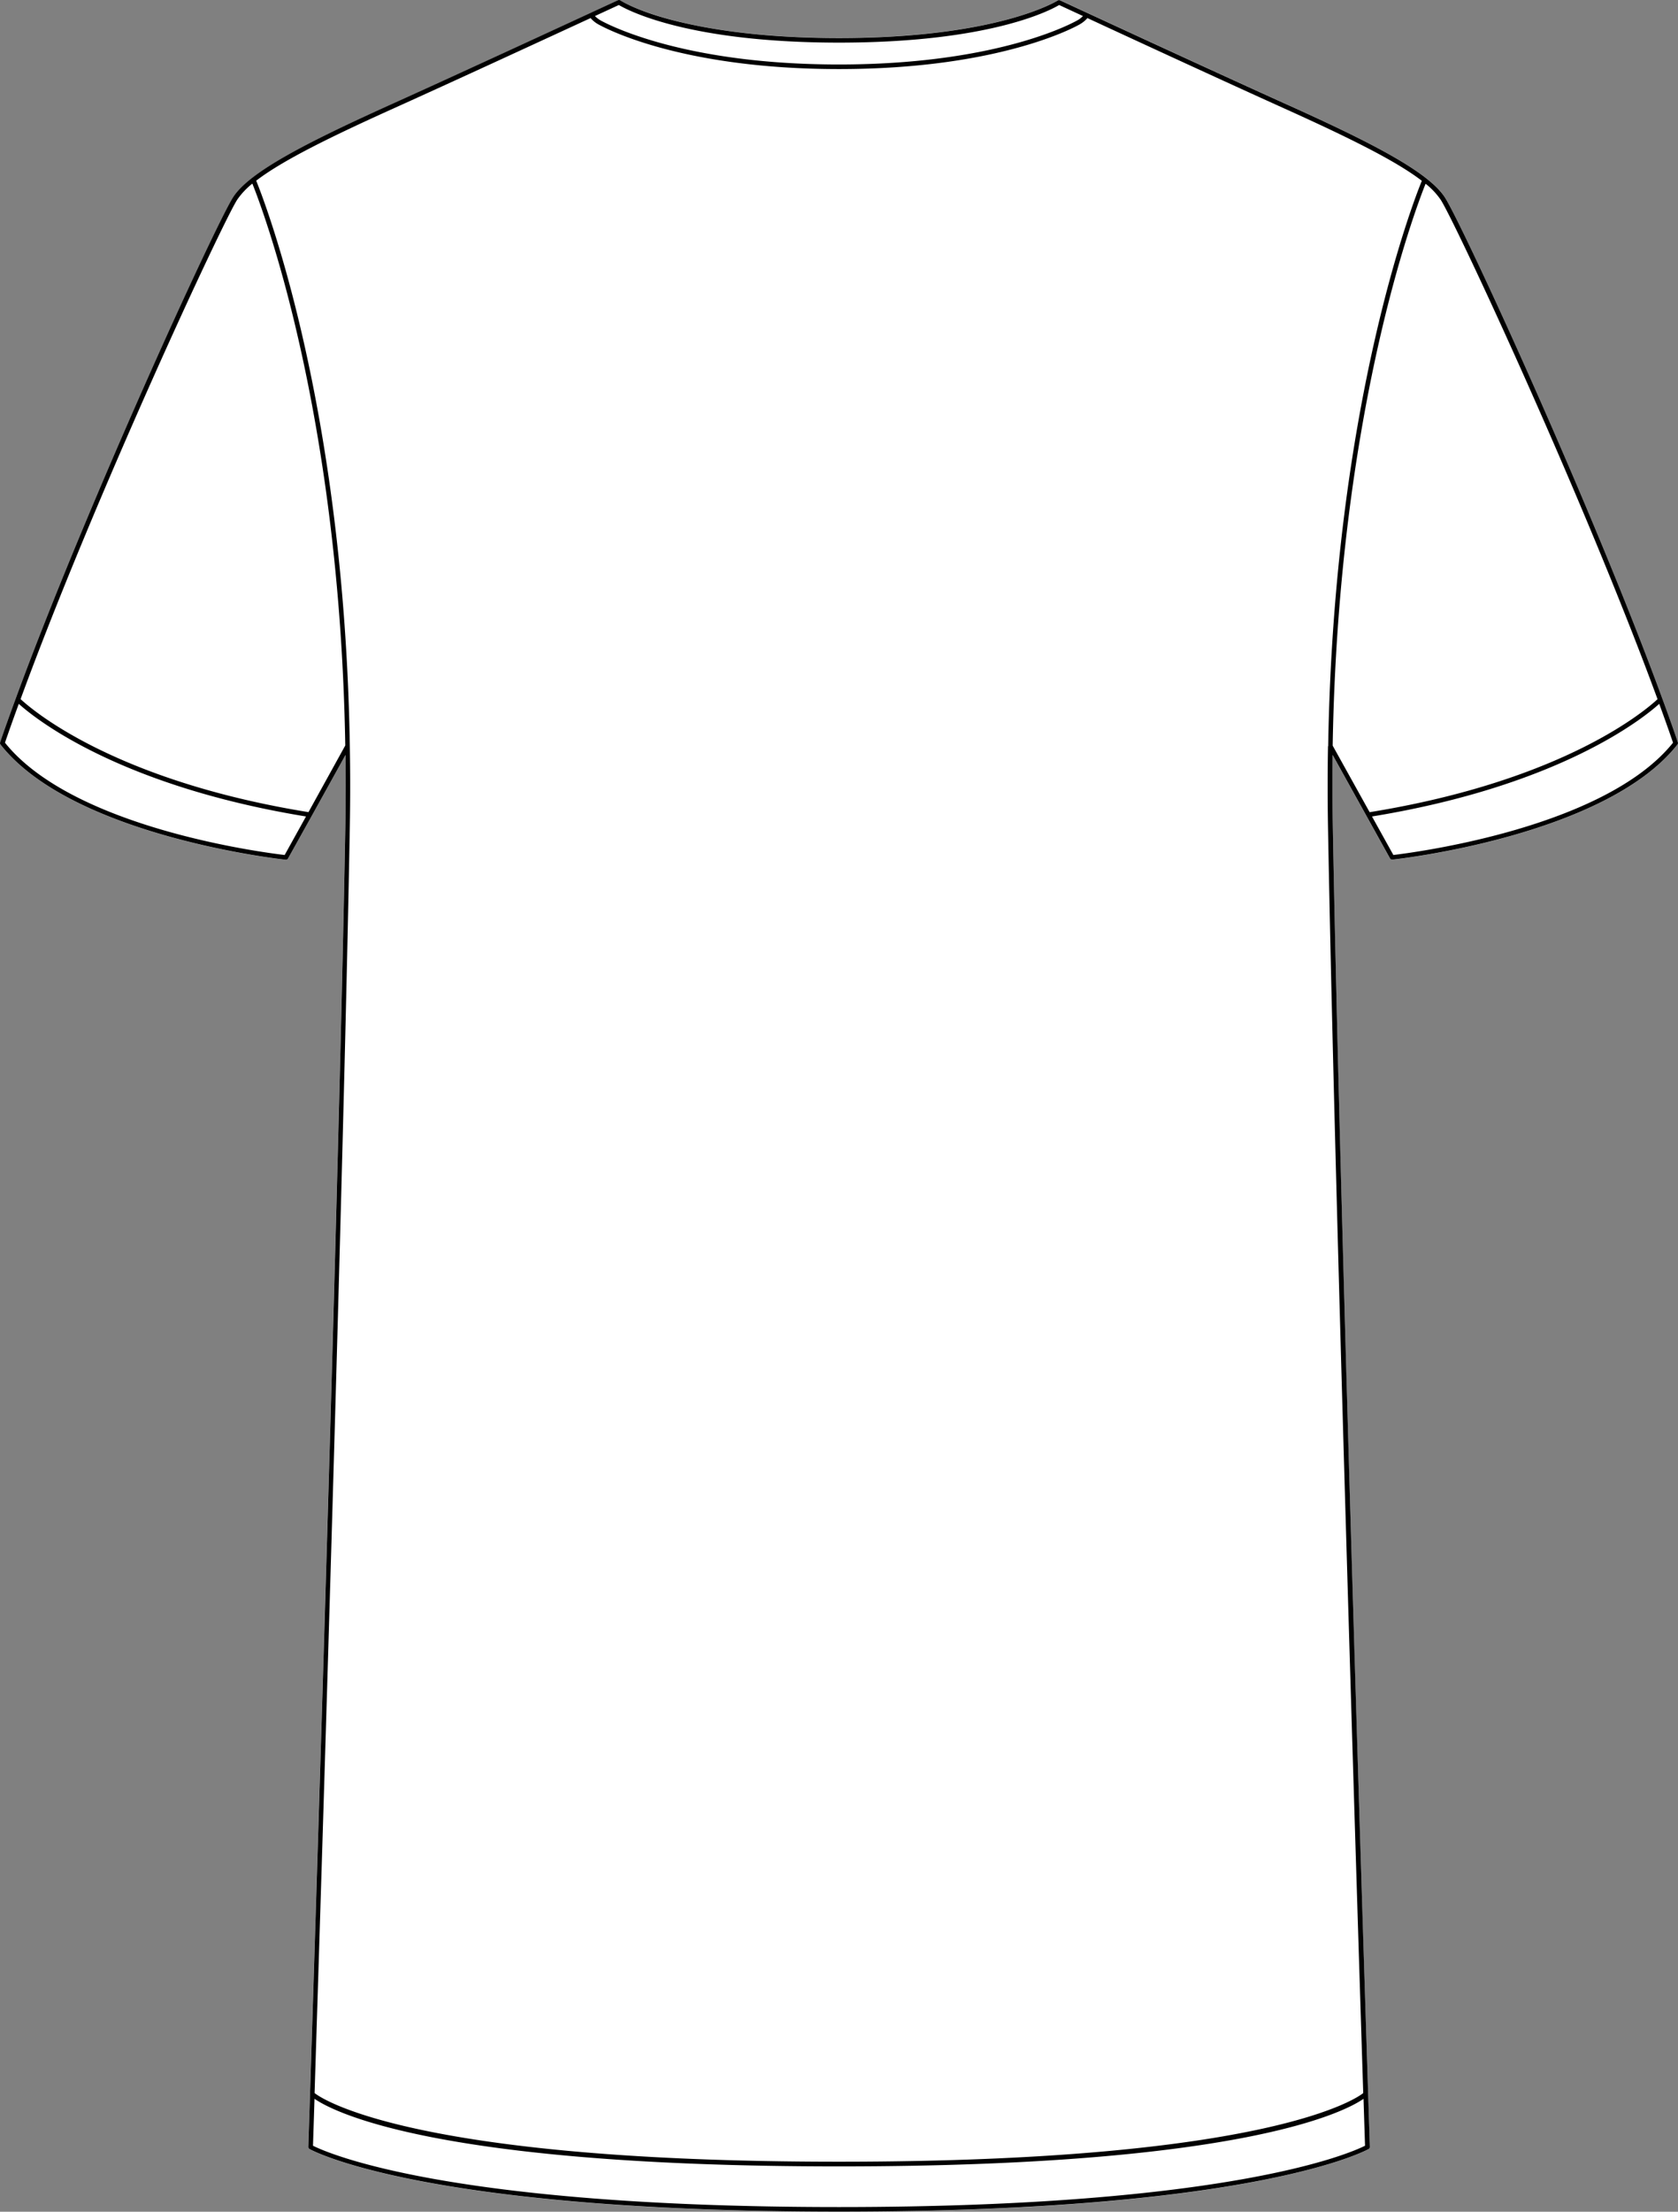 <svg xmlns="http://www.w3.org/2000/svg" viewBox="0 0 634.22 835.55"><rect x="0" y="0" width="634.22" height="835.55" fill="#808080" stroke="none"/><defs><style>.cls-1{fill:#fff;}</style></defs><g id="Layer_2" data-name="Layer 2"><g id="Layer_1-2" data-name="Layer 1"><path class="cls-1" d="M634.17,280.44a.86.86,0,0,1-.14.83c-27.4,34.84-107,43.44-107.79,43.53h-.09a.87.87,0,0,1-.77-.45l-21.71-39.12q-.18,13.18.07,27.06c2.76,153.41,13.86,495.37,14,498.81a.89.89,0,0,1-.44.79c-.2.12-10.75,6-41,11.92s-80.18,11.74-159.18,11.74c-158,0-199.76-23.42-200.16-23.66a.89.89,0,0,1-.44-.79c.11-3.44,11.21-345.4,14-498.81q.25-13.87.07-27.06l-12.75,23-9,16.16a.9.9,0,0,1-.78.45H108c-.8-.09-80.38-8.69-107.79-43.53a.89.89,0,0,1-.14-.83C1.54,276,3.51,270.51,5.9,264c26.89-73.38,76-180.06,82.33-189.61s27.54-20.49,59.79-35c30.63-13.82,85-39,85.57-39.27a.89.89,0,0,1,.85.06c.11.08,5.73,3.62,18.85,7.15s33.73,7,63.82,7c60.18,0,82.45-14,82.67-14.19a.91.91,0,0,1,.86-.06c.54.25,54.94,25.45,85.57,39.27,32.24,14.55,53.49,25.48,59.78,35S601.44,190.62,628.33,264C630.72,270.51,632.69,276,634.17,280.44Z"/><path d="M634.17,280.44c-1.48-4.4-3.45-9.93-5.84-16.43-26.89-73.39-76-180.07-82.34-189.62s-27.54-20.49-59.78-35c-30.63-13.82-85-39-85.57-39.27a.91.91,0,0,0-.86.06c-.22.15-22.49,14.19-82.67,14.19-30.09,0-50.7-3.51-63.82-7S234.55.22,234.44.14a.89.89,0,0,0-.85-.06C233,.33,178.65,25.53,148,39.35c-32.25,14.55-53.5,25.48-59.79,35S32.79,190.62,5.9,264c-2.39,6.51-4.36,12-5.85,16.44a.89.89,0,0,0,.14.83c27.41,34.84,107,43.44,107.79,43.53h.09a.9.9,0,0,0,.78-.45l9-16.16,12.75-23q.16,13.18-.07,27.06c-2.77,153.41-13.87,495.37-14,498.81a.89.89,0,0,0,.44.79c.4.24,42.17,23.66,200.16,23.66,79,0,128.94-5.85,159.18-11.74s40.79-11.8,41-11.92a.89.89,0,0,0,.44-.79c-.12-3.44-11.22-345.4-14-498.81q-.25-13.87-.07-27.06l21.71,39.12a.87.87,0,0,0,.77.45h.09c.8-.09,80.39-8.69,107.79-43.53A.86.86,0,0,0,634.17,280.44ZM233.9,1.89c3.39,2,26.22,14.21,83.21,14.21,28.5,0,48.45-3.05,61.7-6.35s19.82-6.85,21.51-7.86l9,4.17a9.58,9.58,0,0,1-1.83,1.46c-.27.17-28.49,16.84-90.4,16.84-31,0-53.48-4.17-68.31-8.36s-22-8.4-22.09-8.48a9.9,9.9,0,0,1-1.83-1.46ZM107.59,323c-7.25-.84-79.73-10-105.71-42.42,1.37-4,3.12-8.95,5.22-14.68,5.8,5.24,37.31,30.9,108.56,42.55Zm9-16.19c-74.13-12-105-39.16-108.81-42.7C35.84,187.56,84.41,83.4,89.71,75.36a28.53,28.53,0,0,1,5.67-6c3.92,9.75,33,86.2,35.12,212.27ZM515.93,810.61c-4.89,2.48-50.21,23.17-198.82,23.17S123.19,813.09,118.3,810.61c.06-1.84.26-8,.57-17.73,6.77,4.7,45.49,25.54,198.24,25.54,76.38,0,124.25-5.21,153.87-11s41-12.18,44.38-14.53C515.67,802.59,515.87,808.77,515.93,810.61Zm-14-528.7s0,.06,0,.08q-.26,14.73,0,30.33c2.37,131.63,10.88,402.07,13.32,478.4-1.33,1.1-33.3,25.93-198.18,25.93-164.33,0-196.79-24.8-198.17-25.94,2.44-76.33,10.95-346.76,13.32-478.39q.28-15.6,0-30.33v-.08C130.13,153.11,99.92,75.83,96.83,68.26c9.93-7.62,27.81-16.42,51.92-27.3,22.19-10,56.84-26,74.47-34.13A10.83,10.83,0,0,0,225.79,9c.28.17,28.85,17.09,91.32,17.09,31.24,0,54-4.23,69-8.48S408.29,9.12,408.43,9A10.83,10.83,0,0,0,411,6.83C428.63,15,463.29,31,485.48,41c24.11,10.88,42,19.68,51.92,27.3C534.3,75.83,504.1,153.11,502,281.91Zm1.77-.23c2.15-126.07,31.2-202.52,35.12-212.27a28,28,0,0,1,5.67,6c5.3,8,53.88,112.21,82,188.72-3.75,3.53-34.61,30.69-108.82,42.7ZM526.64,323l-8.08-14.55c71.26-11.65,102.76-37.31,108.57-42.55,2.09,5.73,3.85,10.67,5.21,14.68C606.36,312.94,533.88,322.13,526.64,323Z"/></g></g></svg>